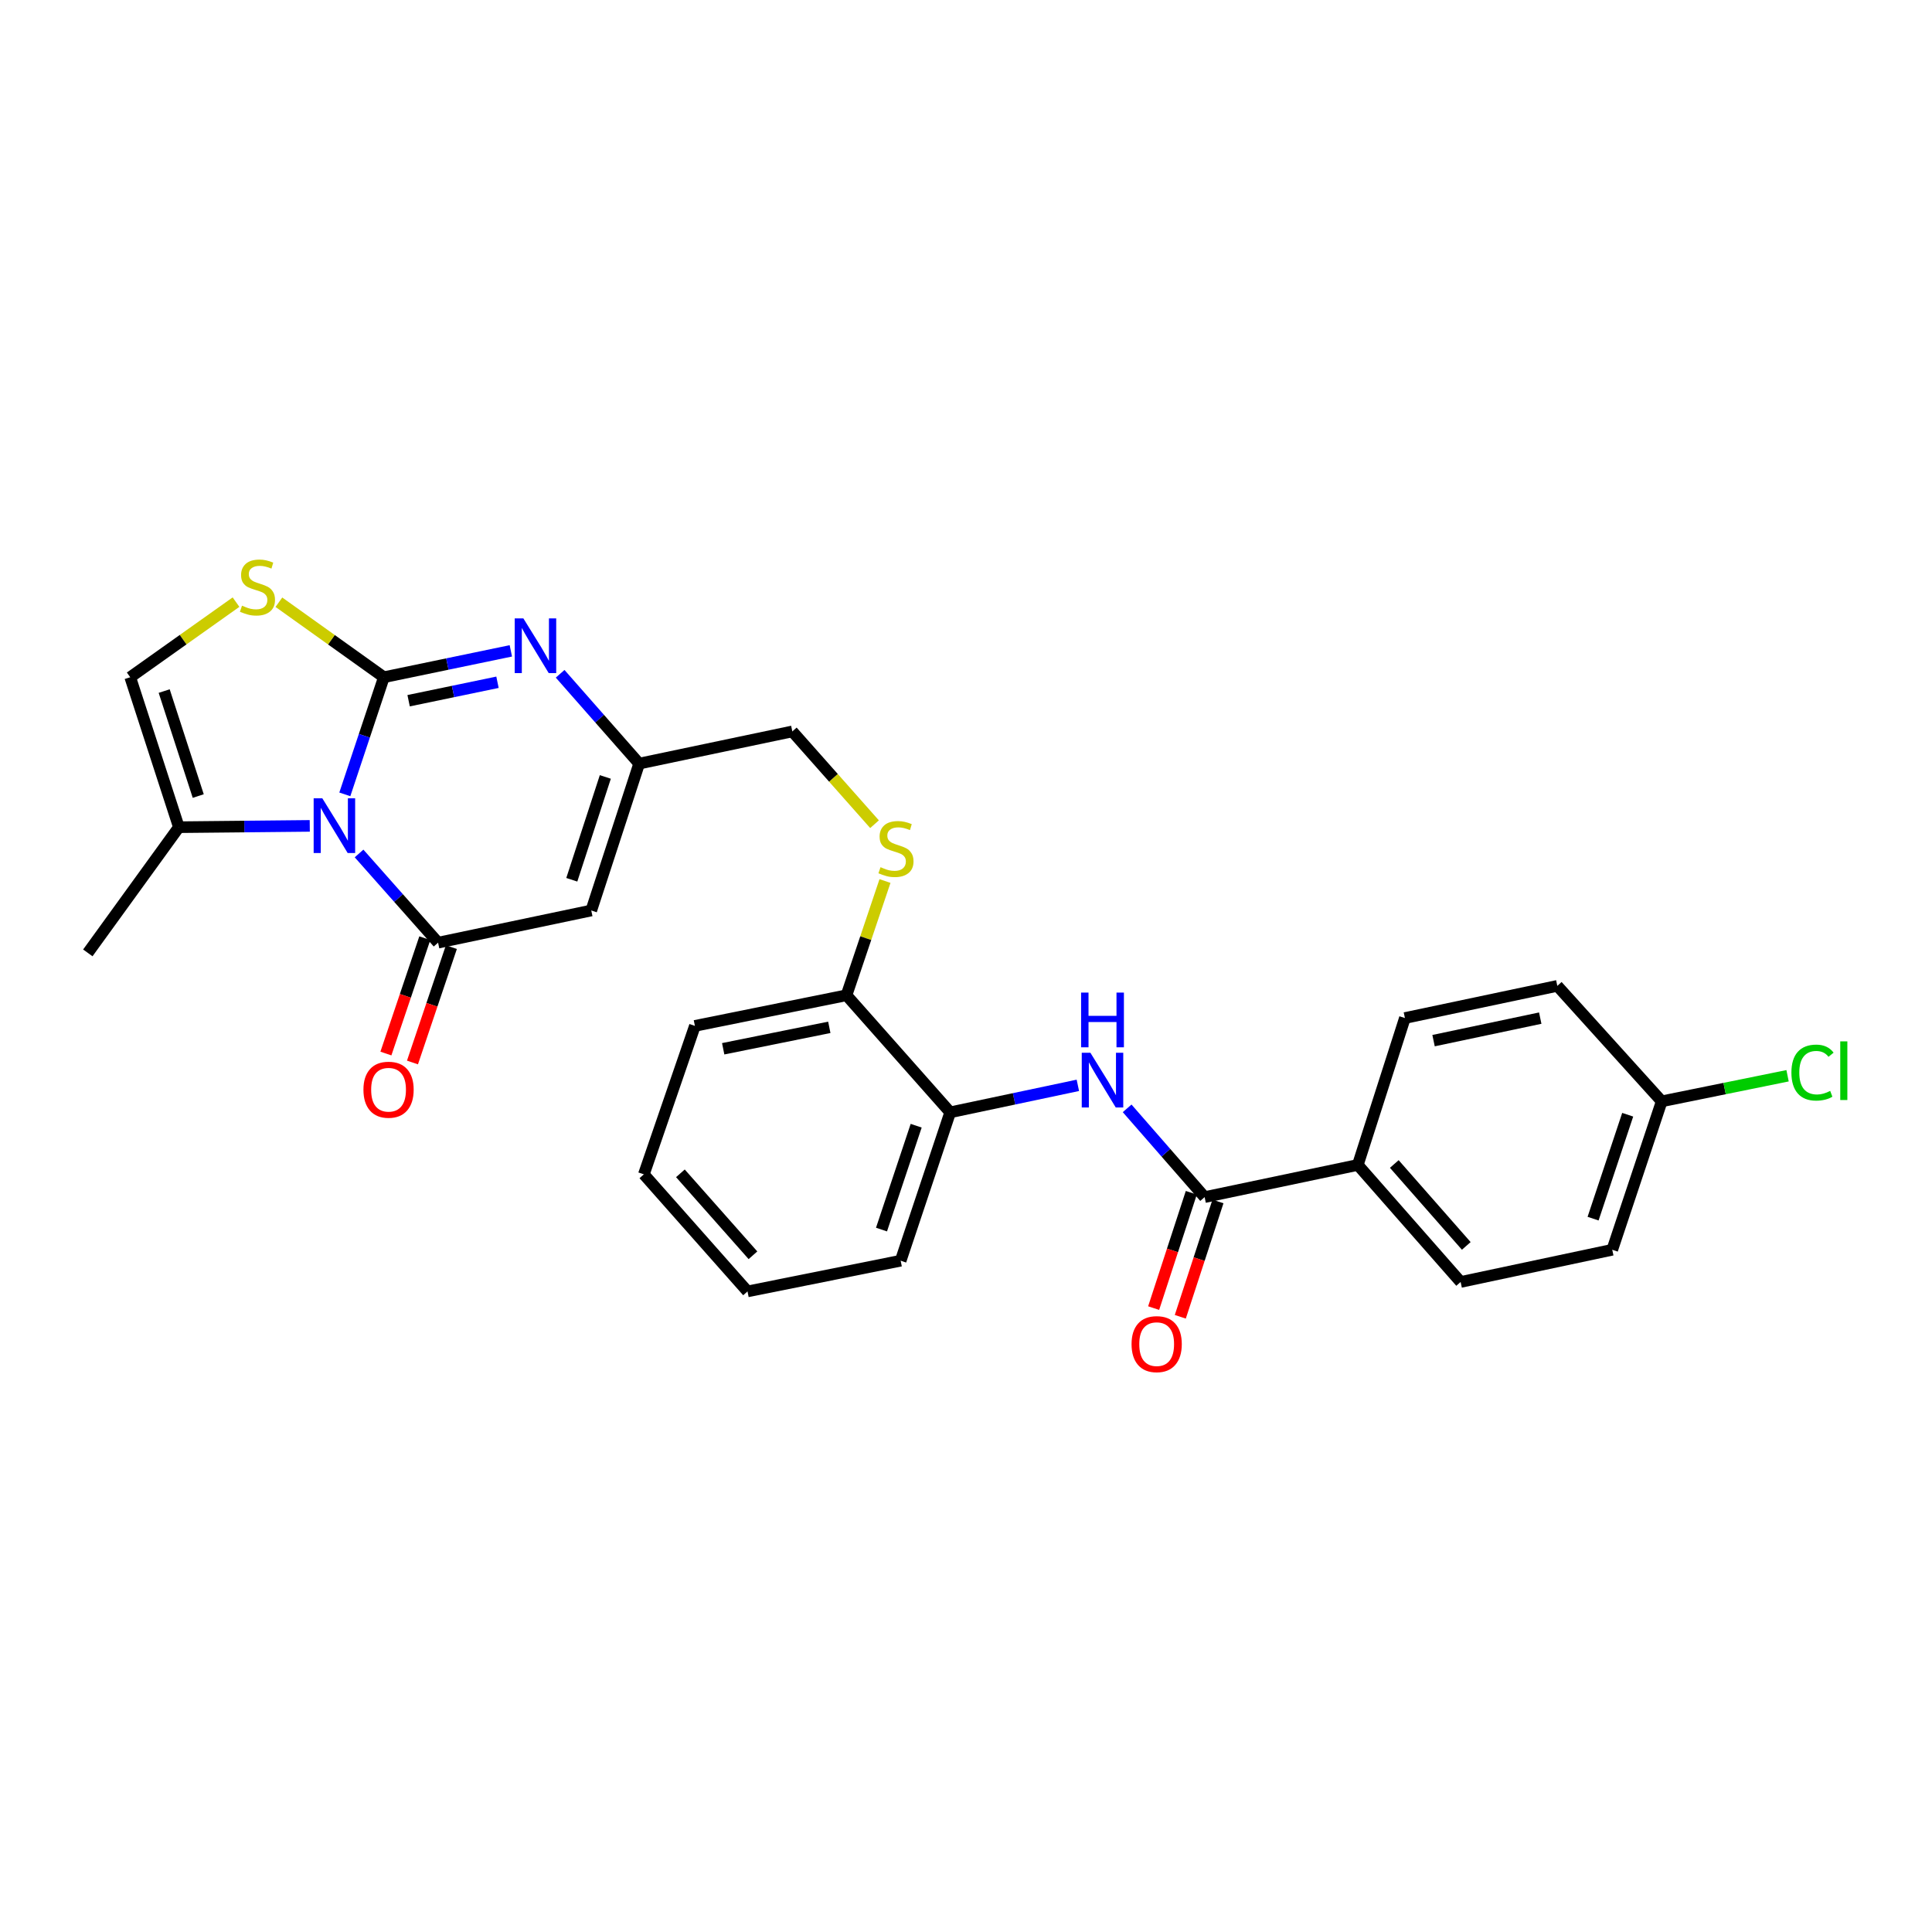 <?xml version='1.0' encoding='iso-8859-1'?>
<svg version='1.1' baseProfile='full'
              xmlns='http://www.w3.org/2000/svg'
                      xmlns:rdkit='http://www.rdkit.org/xml'
                      xmlns:xlink='http://www.w3.org/1999/xlink'
                  xml:space='preserve'
width='1000px' height='1000px' viewBox='0 0 1000 1000'>
<!-- END OF HEADER -->
<rect style='opacity:1.0;fill:#FFFFFF;stroke:none' width='1000' height='1000' x='0' y='0'> </rect>
<path class='bond-0' d='M 198.69,350.529 L 188.585,380.846' style='fill:none;fill-rule:evenodd;stroke:#000000;stroke-width:6px;stroke-linecap:butt;stroke-linejoin:miter;stroke-opacity:1' />
<path class='bond-0' d='M 188.585,380.846 L 178.48,411.164' style='fill:none;fill-rule:evenodd;stroke:#0000FF;stroke-width:6px;stroke-linecap:butt;stroke-linejoin:miter;stroke-opacity:1' />
<path class='bond-2' d='M 198.69,350.529 L 231.55,343.706' style='fill:none;fill-rule:evenodd;stroke:#000000;stroke-width:6px;stroke-linecap:butt;stroke-linejoin:miter;stroke-opacity:1' />
<path class='bond-2' d='M 231.55,343.706 L 264.41,336.882' style='fill:none;fill-rule:evenodd;stroke:#0000FF;stroke-width:6px;stroke-linecap:butt;stroke-linejoin:miter;stroke-opacity:1' />
<path class='bond-2' d='M 211.498,362.69 L 234.5,357.913' style='fill:none;fill-rule:evenodd;stroke:#000000;stroke-width:6px;stroke-linecap:butt;stroke-linejoin:miter;stroke-opacity:1' />
<path class='bond-2' d='M 234.5,357.913 L 257.502,353.137' style='fill:none;fill-rule:evenodd;stroke:#0000FF;stroke-width:6px;stroke-linecap:butt;stroke-linejoin:miter;stroke-opacity:1' />
<path class='bond-4' d='M 198.69,350.529 L 171.521,331.116' style='fill:none;fill-rule:evenodd;stroke:#000000;stroke-width:6px;stroke-linecap:butt;stroke-linejoin:miter;stroke-opacity:1' />
<path class='bond-4' d='M 171.521,331.116 L 144.352,311.704' style='fill:none;fill-rule:evenodd;stroke:#CCCC00;stroke-width:6px;stroke-linecap:butt;stroke-linejoin:miter;stroke-opacity:1' />
<path class='bond-1' d='M 185.849,441.754 L 206.301,464.839' style='fill:none;fill-rule:evenodd;stroke:#0000FF;stroke-width:6px;stroke-linecap:butt;stroke-linejoin:miter;stroke-opacity:1' />
<path class='bond-1' d='M 206.301,464.839 L 226.752,487.923' style='fill:none;fill-rule:evenodd;stroke:#000000;stroke-width:6px;stroke-linecap:butt;stroke-linejoin:miter;stroke-opacity:1' />
<path class='bond-6' d='M 160.334,427.476 L 126.458,427.815' style='fill:none;fill-rule:evenodd;stroke:#0000FF;stroke-width:6px;stroke-linecap:butt;stroke-linejoin:miter;stroke-opacity:1' />
<path class='bond-6' d='M 126.458,427.815 L 92.583,428.154' style='fill:none;fill-rule:evenodd;stroke:#000000;stroke-width:6px;stroke-linecap:butt;stroke-linejoin:miter;stroke-opacity:1' />
<path class='bond-11' d='M 219.877,485.605 L 209.812,515.457' style='fill:none;fill-rule:evenodd;stroke:#000000;stroke-width:6px;stroke-linecap:butt;stroke-linejoin:miter;stroke-opacity:1' />
<path class='bond-11' d='M 209.812,515.457 L 199.746,545.308' style='fill:none;fill-rule:evenodd;stroke:#FF0000;stroke-width:6px;stroke-linecap:butt;stroke-linejoin:miter;stroke-opacity:1' />
<path class='bond-11' d='M 233.628,490.241 L 223.562,520.093' style='fill:none;fill-rule:evenodd;stroke:#000000;stroke-width:6px;stroke-linecap:butt;stroke-linejoin:miter;stroke-opacity:1' />
<path class='bond-11' d='M 223.562,520.093 L 213.496,549.945' style='fill:none;fill-rule:evenodd;stroke:#FF0000;stroke-width:6px;stroke-linecap:butt;stroke-linejoin:miter;stroke-opacity:1' />
<path class='bond-29' d='M 226.752,487.923 L 306.039,471.268' style='fill:none;fill-rule:evenodd;stroke:#000000;stroke-width:6px;stroke-linecap:butt;stroke-linejoin:miter;stroke-opacity:1' />
<path class='bond-5' d='M 289.925,348.751 L 310.377,371.995' style='fill:none;fill-rule:evenodd;stroke:#0000FF;stroke-width:6px;stroke-linecap:butt;stroke-linejoin:miter;stroke-opacity:1' />
<path class='bond-5' d='M 310.377,371.995 L 330.828,395.239' style='fill:none;fill-rule:evenodd;stroke:#000000;stroke-width:6px;stroke-linecap:butt;stroke-linejoin:miter;stroke-opacity:1' />
<path class='bond-3' d='M 306.039,471.268 L 330.828,395.239' style='fill:none;fill-rule:evenodd;stroke:#000000;stroke-width:6px;stroke-linecap:butt;stroke-linejoin:miter;stroke-opacity:1' />
<path class='bond-3' d='M 295.961,455.365 L 313.314,402.145' style='fill:none;fill-rule:evenodd;stroke:#000000;stroke-width:6px;stroke-linecap:butt;stroke-linejoin:miter;stroke-opacity:1' />
<path class='bond-9' d='M 122.163,311.658 L 94.78,331.093' style='fill:none;fill-rule:evenodd;stroke:#CCCC00;stroke-width:6px;stroke-linecap:butt;stroke-linejoin:miter;stroke-opacity:1' />
<path class='bond-9' d='M 94.78,331.093 L 67.398,350.529' style='fill:none;fill-rule:evenodd;stroke:#000000;stroke-width:6px;stroke-linecap:butt;stroke-linejoin:miter;stroke-opacity:1' />
<path class='bond-16' d='M 330.828,395.239 L 410.106,378.583' style='fill:none;fill-rule:evenodd;stroke:#000000;stroke-width:6px;stroke-linecap:butt;stroke-linejoin:miter;stroke-opacity:1' />
<path class='bond-23' d='M 92.583,428.154 L 45.455,493.212' style='fill:none;fill-rule:evenodd;stroke:#000000;stroke-width:6px;stroke-linecap:butt;stroke-linejoin:miter;stroke-opacity:1' />
<path class='bond-28' d='M 92.583,428.154 L 67.398,350.529' style='fill:none;fill-rule:evenodd;stroke:#000000;stroke-width:6px;stroke-linecap:butt;stroke-linejoin:miter;stroke-opacity:1' />
<path class='bond-28' d='M 102.608,412.032 L 84.979,357.695' style='fill:none;fill-rule:evenodd;stroke:#000000;stroke-width:6px;stroke-linecap:butt;stroke-linejoin:miter;stroke-opacity:1' />
<path class='bond-7' d='M 623.513,619.626 L 603.458,596.653' style='fill:none;fill-rule:evenodd;stroke:#000000;stroke-width:6px;stroke-linecap:butt;stroke-linejoin:miter;stroke-opacity:1' />
<path class='bond-7' d='M 603.458,596.653 L 583.403,573.679' style='fill:none;fill-rule:evenodd;stroke:#0000FF;stroke-width:6px;stroke-linecap:butt;stroke-linejoin:miter;stroke-opacity:1' />
<path class='bond-12' d='M 623.513,619.626 L 702.8,602.971' style='fill:none;fill-rule:evenodd;stroke:#000000;stroke-width:6px;stroke-linecap:butt;stroke-linejoin:miter;stroke-opacity:1' />
<path class='bond-15' d='M 616.616,617.374 L 606.87,647.221' style='fill:none;fill-rule:evenodd;stroke:#000000;stroke-width:6px;stroke-linecap:butt;stroke-linejoin:miter;stroke-opacity:1' />
<path class='bond-15' d='M 606.87,647.221 L 597.124,677.068' style='fill:none;fill-rule:evenodd;stroke:#FF0000;stroke-width:6px;stroke-linecap:butt;stroke-linejoin:miter;stroke-opacity:1' />
<path class='bond-15' d='M 630.411,621.878 L 620.664,651.725' style='fill:none;fill-rule:evenodd;stroke:#000000;stroke-width:6px;stroke-linecap:butt;stroke-linejoin:miter;stroke-opacity:1' />
<path class='bond-15' d='M 620.664,651.725 L 610.918,681.572' style='fill:none;fill-rule:evenodd;stroke:#FF0000;stroke-width:6px;stroke-linecap:butt;stroke-linejoin:miter;stroke-opacity:1' />
<path class='bond-8' d='M 557.899,561.771 L 524.859,568.755' style='fill:none;fill-rule:evenodd;stroke:#0000FF;stroke-width:6px;stroke-linecap:butt;stroke-linejoin:miter;stroke-opacity:1' />
<path class='bond-8' d='M 524.859,568.755 L 491.819,575.738' style='fill:none;fill-rule:evenodd;stroke:#000000;stroke-width:6px;stroke-linecap:butt;stroke-linejoin:miter;stroke-opacity:1' />
<path class='bond-10' d='M 491.819,575.738 L 438.144,515.147' style='fill:none;fill-rule:evenodd;stroke:#000000;stroke-width:6px;stroke-linecap:butt;stroke-linejoin:miter;stroke-opacity:1' />
<path class='bond-24' d='M 491.819,575.738 L 466.183,652.541' style='fill:none;fill-rule:evenodd;stroke:#000000;stroke-width:6px;stroke-linecap:butt;stroke-linejoin:miter;stroke-opacity:1' />
<path class='bond-24' d='M 474.209,582.664 L 456.264,636.427' style='fill:none;fill-rule:evenodd;stroke:#000000;stroke-width:6px;stroke-linecap:butt;stroke-linejoin:miter;stroke-opacity:1' />
<path class='bond-17' d='M 702.8,602.971 L 756.022,663.546' style='fill:none;fill-rule:evenodd;stroke:#000000;stroke-width:6px;stroke-linecap:butt;stroke-linejoin:miter;stroke-opacity:1' />
<path class='bond-17' d='M 721.684,602.479 L 758.94,644.881' style='fill:none;fill-rule:evenodd;stroke:#000000;stroke-width:6px;stroke-linecap:butt;stroke-linejoin:miter;stroke-opacity:1' />
<path class='bond-18' d='M 702.8,602.971 L 727.178,526.933' style='fill:none;fill-rule:evenodd;stroke:#000000;stroke-width:6px;stroke-linecap:butt;stroke-linejoin:miter;stroke-opacity:1' />
<path class='bond-13' d='M 452.654,426.604 L 431.38,402.593' style='fill:none;fill-rule:evenodd;stroke:#CCCC00;stroke-width:6px;stroke-linecap:butt;stroke-linejoin:miter;stroke-opacity:1' />
<path class='bond-13' d='M 431.38,402.593 L 410.106,378.583' style='fill:none;fill-rule:evenodd;stroke:#000000;stroke-width:6px;stroke-linecap:butt;stroke-linejoin:miter;stroke-opacity:1' />
<path class='bond-14' d='M 458.067,456.019 L 448.106,485.583' style='fill:none;fill-rule:evenodd;stroke:#CCCC00;stroke-width:6px;stroke-linecap:butt;stroke-linejoin:miter;stroke-opacity:1' />
<path class='bond-14' d='M 448.106,485.583 L 438.144,515.147' style='fill:none;fill-rule:evenodd;stroke:#000000;stroke-width:6px;stroke-linecap:butt;stroke-linejoin:miter;stroke-opacity:1' />
<path class='bond-25' d='M 438.144,515.147 L 359.681,530.996' style='fill:none;fill-rule:evenodd;stroke:#000000;stroke-width:6px;stroke-linecap:butt;stroke-linejoin:miter;stroke-opacity:1' />
<path class='bond-25' d='M 429.248,531.748 L 374.323,542.843' style='fill:none;fill-rule:evenodd;stroke:#000000;stroke-width:6px;stroke-linecap:butt;stroke-linejoin:miter;stroke-opacity:1' />
<path class='bond-20' d='M 756.022,663.546 L 834.502,646.882' style='fill:none;fill-rule:evenodd;stroke:#000000;stroke-width:6px;stroke-linecap:butt;stroke-linejoin:miter;stroke-opacity:1' />
<path class='bond-21' d='M 727.178,526.933 L 806.061,510.286' style='fill:none;fill-rule:evenodd;stroke:#000000;stroke-width:6px;stroke-linecap:butt;stroke-linejoin:miter;stroke-opacity:1' />
<path class='bond-21' d='M 742.007,538.634 L 797.225,526.981' style='fill:none;fill-rule:evenodd;stroke:#000000;stroke-width:6px;stroke-linecap:butt;stroke-linejoin:miter;stroke-opacity:1' />
<path class='bond-19' d='M 860.098,570.047 L 806.061,510.286' style='fill:none;fill-rule:evenodd;stroke:#000000;stroke-width:6px;stroke-linecap:butt;stroke-linejoin:miter;stroke-opacity:1' />
<path class='bond-22' d='M 860.098,570.047 L 892.669,563.43' style='fill:none;fill-rule:evenodd;stroke:#000000;stroke-width:6px;stroke-linecap:butt;stroke-linejoin:miter;stroke-opacity:1' />
<path class='bond-22' d='M 892.669,563.43 L 925.24,556.813' style='fill:none;fill-rule:evenodd;stroke:#00CC00;stroke-width:6px;stroke-linecap:butt;stroke-linejoin:miter;stroke-opacity:1' />
<path class='bond-31' d='M 860.098,570.047 L 834.502,646.882' style='fill:none;fill-rule:evenodd;stroke:#000000;stroke-width:6px;stroke-linecap:butt;stroke-linejoin:miter;stroke-opacity:1' />
<path class='bond-31' d='M 842.492,576.986 L 824.575,630.771' style='fill:none;fill-rule:evenodd;stroke:#000000;stroke-width:6px;stroke-linecap:butt;stroke-linejoin:miter;stroke-opacity:1' />
<path class='bond-30' d='M 466.183,652.541 L 386.913,668.431' style='fill:none;fill-rule:evenodd;stroke:#000000;stroke-width:6px;stroke-linecap:butt;stroke-linejoin:miter;stroke-opacity:1' />
<path class='bond-27' d='M 359.681,530.996 L 333.263,607.84' style='fill:none;fill-rule:evenodd;stroke:#000000;stroke-width:6px;stroke-linecap:butt;stroke-linejoin:miter;stroke-opacity:1' />
<path class='bond-26' d='M 386.913,668.431 L 333.263,607.84' style='fill:none;fill-rule:evenodd;stroke:#000000;stroke-width:6px;stroke-linecap:butt;stroke-linejoin:miter;stroke-opacity:1' />
<path class='bond-26' d='M 389.729,649.723 L 352.174,607.309' style='fill:none;fill-rule:evenodd;stroke:#000000;stroke-width:6px;stroke-linecap:butt;stroke-linejoin:miter;stroke-opacity:1' />
<path  class='atom-1' d='M 166.826 413.188
L 176.106 428.188
Q 177.026 429.668, 178.506 432.348
Q 179.986 435.028, 180.066 435.188
L 180.066 413.188
L 183.826 413.188
L 183.826 441.508
L 179.946 441.508
L 169.986 425.108
Q 168.826 423.188, 167.586 420.988
Q 166.386 418.788, 166.026 418.108
L 166.026 441.508
L 162.346 441.508
L 162.346 413.188
L 166.826 413.188
' fill='#0000FF'/>
<path  class='atom-3' d='M 270.894 320.076
L 280.174 335.076
Q 281.094 336.556, 282.574 339.236
Q 284.054 341.916, 284.134 342.076
L 284.134 320.076
L 287.894 320.076
L 287.894 348.396
L 284.014 348.396
L 274.054 331.996
Q 272.894 330.076, 271.654 327.876
Q 270.454 325.676, 270.094 324.996
L 270.094 348.396
L 266.414 348.396
L 266.414 320.076
L 270.894 320.076
' fill='#0000FF'/>
<path  class='atom-5' d='M 125.262 313.499
Q 125.582 313.619, 126.902 314.179
Q 128.222 314.739, 129.662 315.099
Q 131.142 315.419, 132.582 315.419
Q 135.262 315.419, 136.822 314.139
Q 138.382 312.819, 138.382 310.539
Q 138.382 308.979, 137.582 308.019
Q 136.822 307.059, 135.622 306.539
Q 134.422 306.019, 132.422 305.419
Q 129.902 304.659, 128.382 303.939
Q 126.902 303.219, 125.822 301.699
Q 124.782 300.179, 124.782 297.619
Q 124.782 294.059, 127.182 291.859
Q 129.622 289.659, 134.422 289.659
Q 137.702 289.659, 141.422 291.219
L 140.502 294.299
Q 137.102 292.899, 134.542 292.899
Q 131.782 292.899, 130.262 294.059
Q 128.742 295.179, 128.782 297.139
Q 128.782 298.659, 129.542 299.579
Q 130.342 300.499, 131.462 301.019
Q 132.622 301.539, 134.542 302.139
Q 137.102 302.939, 138.622 303.739
Q 140.142 304.539, 141.222 306.179
Q 142.342 307.779, 142.342 310.539
Q 142.342 314.459, 139.702 316.579
Q 137.102 318.659, 132.742 318.659
Q 130.222 318.659, 128.302 318.099
Q 126.422 317.579, 124.182 316.659
L 125.262 313.499
' fill='#CCCC00'/>
<path  class='atom-9' d='M 564.393 544.915
L 573.673 559.915
Q 574.593 561.395, 576.073 564.075
Q 577.553 566.755, 577.633 566.915
L 577.633 544.915
L 581.393 544.915
L 581.393 573.235
L 577.513 573.235
L 567.553 556.835
Q 566.393 554.915, 565.153 552.715
Q 563.953 550.515, 563.593 549.835
L 563.593 573.235
L 559.913 573.235
L 559.913 544.915
L 564.393 544.915
' fill='#0000FF'/>
<path  class='atom-9' d='M 559.573 513.763
L 563.413 513.763
L 563.413 525.803
L 577.893 525.803
L 577.893 513.763
L 581.733 513.763
L 581.733 542.083
L 577.893 542.083
L 577.893 529.003
L 563.413 529.003
L 563.413 542.083
L 559.573 542.083
L 559.573 513.763
' fill='#0000FF'/>
<path  class='atom-12' d='M 188.116 564.032
Q 188.116 557.232, 191.476 553.432
Q 194.836 549.632, 201.116 549.632
Q 207.396 549.632, 210.756 553.432
Q 214.116 557.232, 214.116 564.032
Q 214.116 570.912, 210.716 574.832
Q 207.316 578.712, 201.116 578.712
Q 194.876 578.712, 191.476 574.832
Q 188.116 570.952, 188.116 564.032
M 201.116 575.512
Q 205.436 575.512, 207.756 572.632
Q 210.116 569.712, 210.116 564.032
Q 210.116 558.472, 207.756 555.672
Q 205.436 552.832, 201.116 552.832
Q 196.796 552.832, 194.436 555.632
Q 192.116 558.432, 192.116 564.032
Q 192.116 569.752, 194.436 572.632
Q 196.796 575.512, 201.116 575.512
' fill='#FF0000'/>
<path  class='atom-14' d='M 455.756 448.854
Q 456.076 448.974, 457.396 449.534
Q 458.716 450.094, 460.156 450.454
Q 461.636 450.774, 463.076 450.774
Q 465.756 450.774, 467.316 449.494
Q 468.876 448.174, 468.876 445.894
Q 468.876 444.334, 468.076 443.374
Q 467.316 442.414, 466.116 441.894
Q 464.916 441.374, 462.916 440.774
Q 460.396 440.014, 458.876 439.294
Q 457.396 438.574, 456.316 437.054
Q 455.276 435.534, 455.276 432.974
Q 455.276 429.414, 457.676 427.214
Q 460.116 425.014, 464.916 425.014
Q 468.196 425.014, 471.916 426.574
L 470.996 429.654
Q 467.596 428.254, 465.036 428.254
Q 462.276 428.254, 460.756 429.414
Q 459.236 430.534, 459.276 432.494
Q 459.276 434.014, 460.036 434.934
Q 460.836 435.854, 461.956 436.374
Q 463.116 436.894, 465.036 437.494
Q 467.596 438.294, 469.116 439.094
Q 470.636 439.894, 471.716 441.534
Q 472.836 443.134, 472.836 445.894
Q 472.836 449.814, 470.196 451.934
Q 467.596 454.014, 463.236 454.014
Q 460.716 454.014, 458.796 453.454
Q 456.916 452.934, 454.676 452.014
L 455.756 448.854
' fill='#CCCC00'/>
<path  class='atom-16' d='M 585.692 695.719
Q 585.692 688.919, 589.052 685.119
Q 592.412 681.319, 598.692 681.319
Q 604.972 681.319, 608.332 685.119
Q 611.692 688.919, 611.692 695.719
Q 611.692 702.599, 608.292 706.519
Q 604.892 710.399, 598.692 710.399
Q 592.452 710.399, 589.052 706.519
Q 585.692 702.639, 585.692 695.719
M 598.692 707.199
Q 603.012 707.199, 605.332 704.319
Q 607.692 701.399, 607.692 695.719
Q 607.692 690.159, 605.332 687.359
Q 603.012 684.519, 598.692 684.519
Q 594.372 684.519, 592.012 687.319
Q 589.692 690.119, 589.692 695.719
Q 589.692 701.439, 592.012 704.319
Q 594.372 707.199, 598.692 707.199
' fill='#FF0000'/>
<path  class='atom-23' d='M 927.231 555.17
Q 927.231 548.13, 930.511 544.45
Q 933.831 540.73, 940.111 540.73
Q 945.951 540.73, 949.071 544.85
L 946.431 547.01
Q 944.151 544.01, 940.111 544.01
Q 935.831 544.01, 933.551 546.89
Q 931.311 549.73, 931.311 555.17
Q 931.311 560.77, 933.631 563.65
Q 935.991 566.53, 940.551 566.53
Q 943.671 566.53, 947.311 564.65
L 948.431 567.65
Q 946.951 568.61, 944.711 569.17
Q 942.471 569.73, 939.991 569.73
Q 933.831 569.73, 930.511 565.97
Q 927.231 562.21, 927.231 555.17
' fill='#00CC00'/>
<path  class='atom-23' d='M 952.511 539.01
L 956.191 539.01
L 956.191 569.37
L 952.511 569.37
L 952.511 539.01
' fill='#00CC00'/>
</svg>

